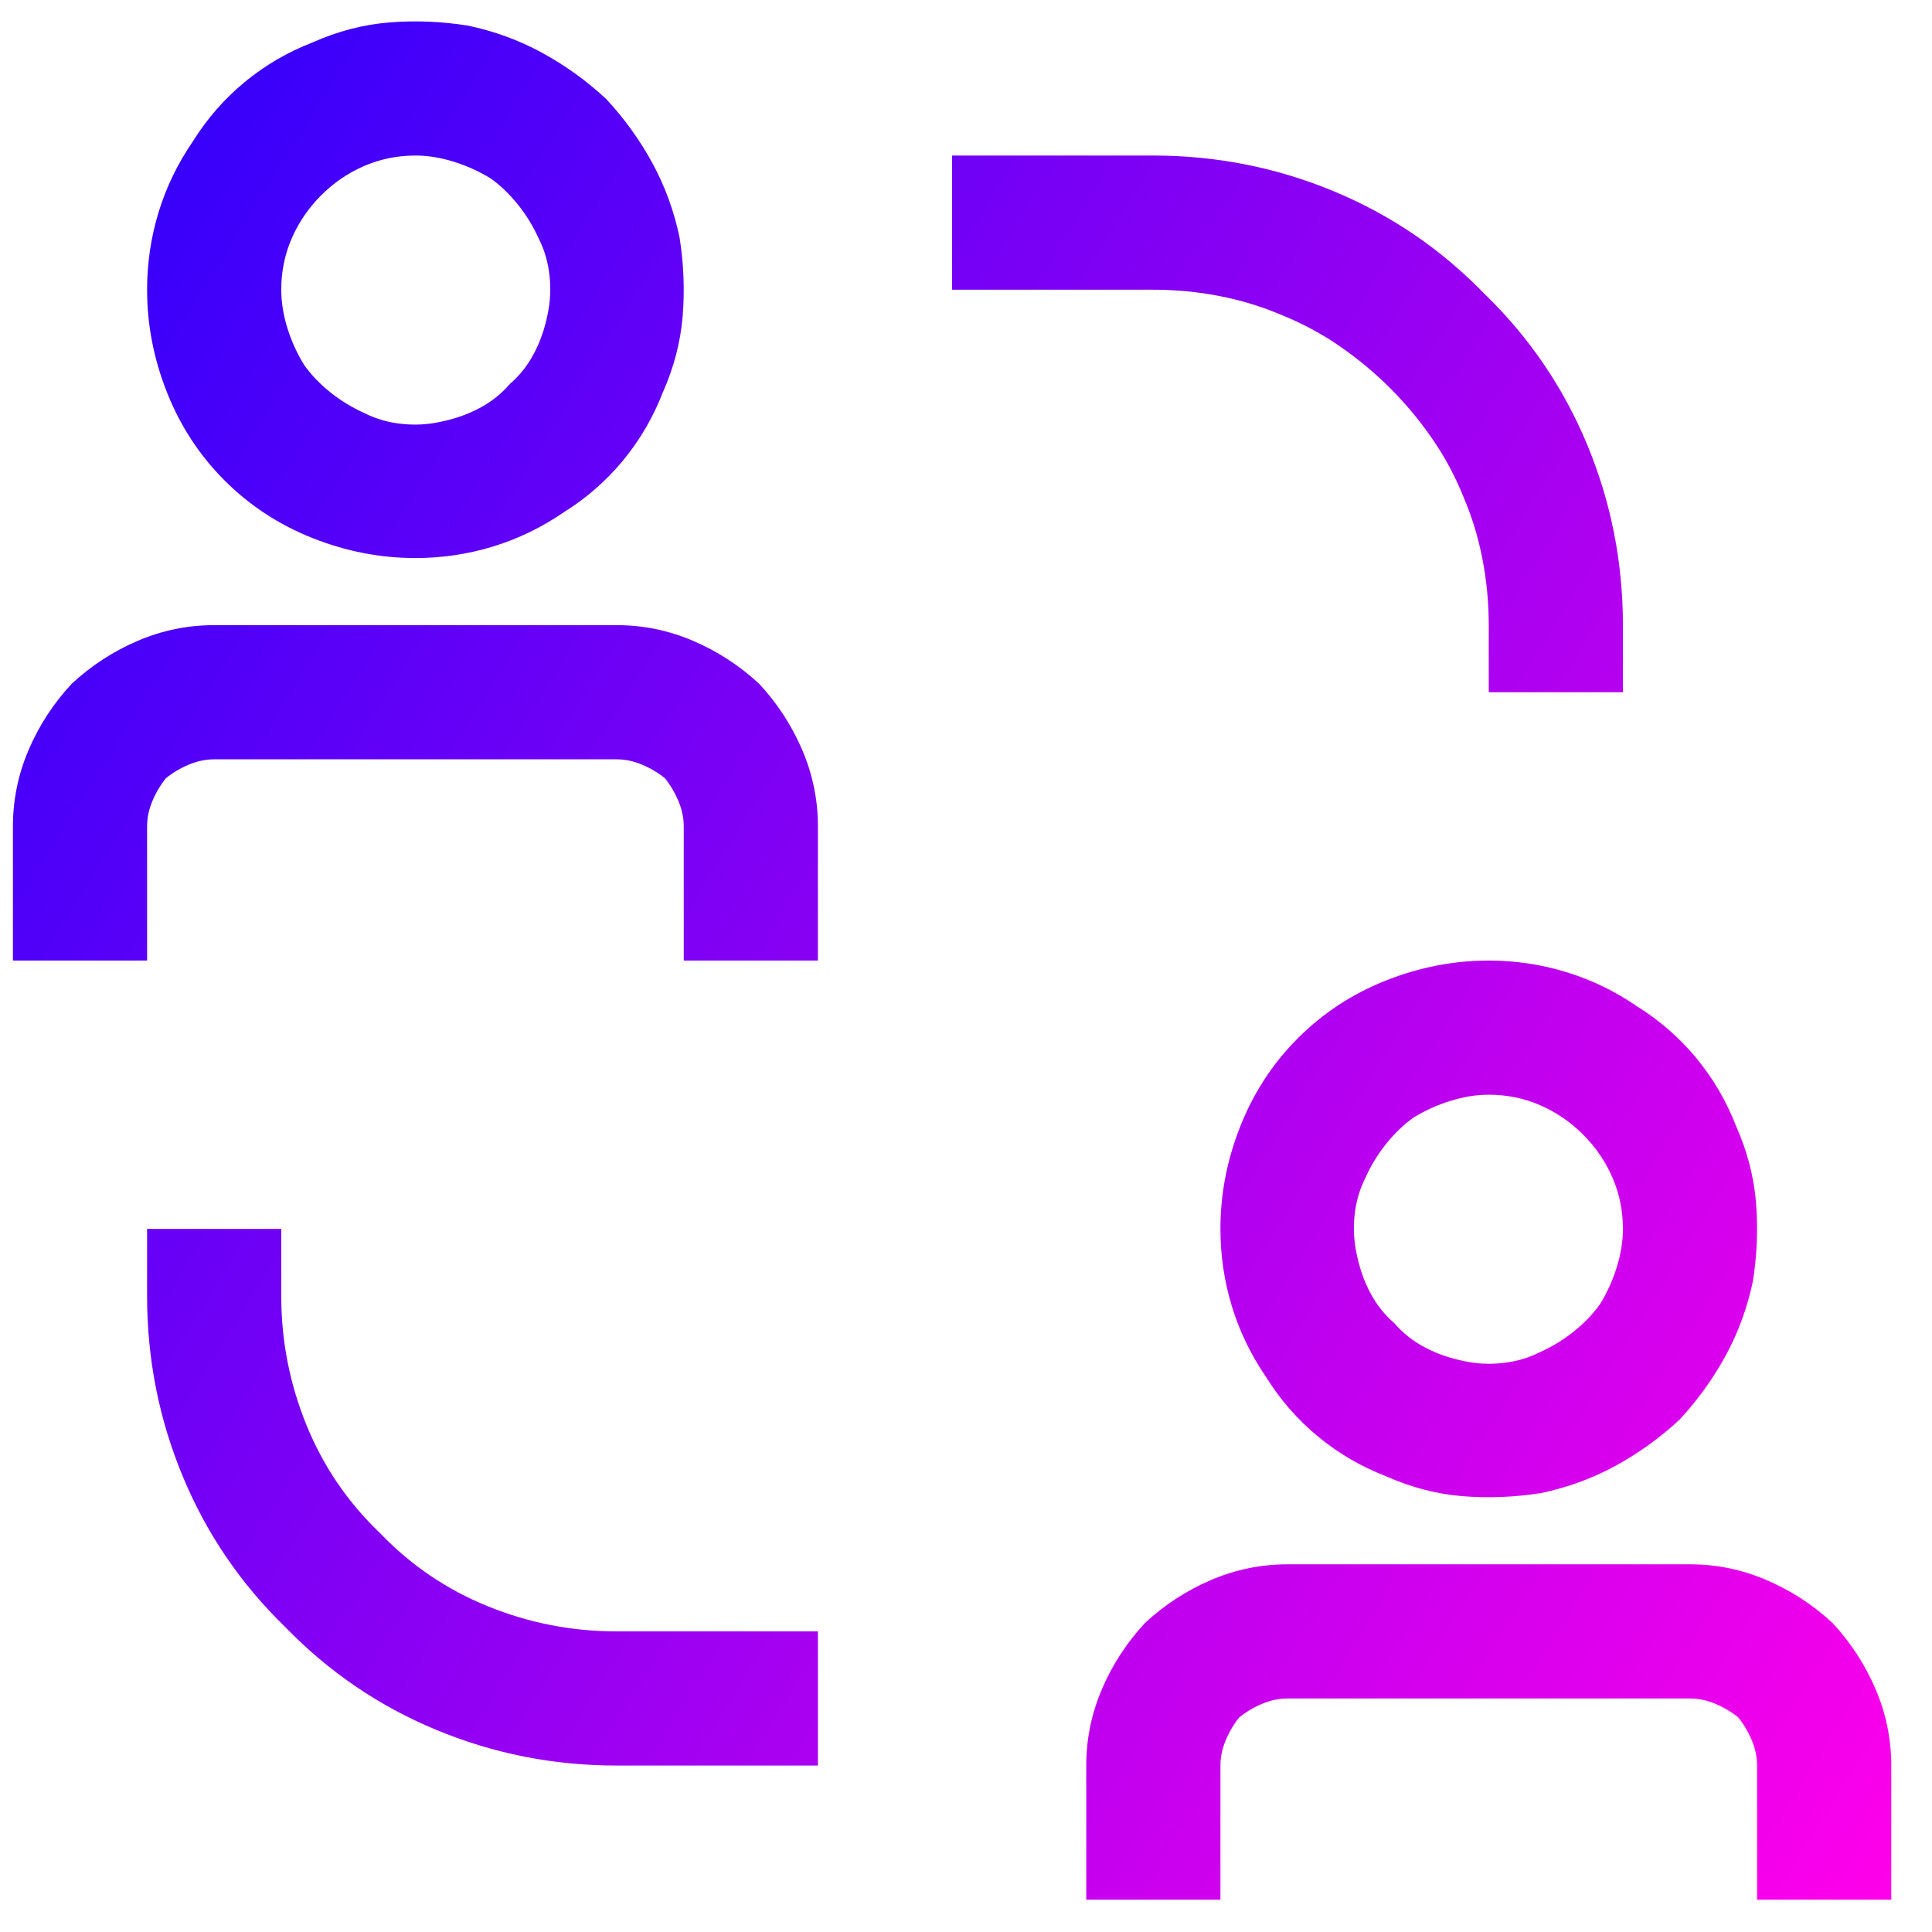 <svg width="45" height="45" viewBox="0 0 45 45" fill="none" xmlns="http://www.w3.org/2000/svg">
<path d="M13.143 11.924C12.622 12.282 12.068 12.551 11.482 12.73C10.896 12.909 10.294 12.998 9.676 12.998C8.862 12.998 8.064 12.844 7.283 12.534C6.502 12.225 5.818 11.778 5.232 11.192C4.646 10.606 4.199 9.922 3.89 9.141C3.58 8.36 3.426 7.562 3.426 6.748C3.426 6.13 3.515 5.528 3.694 4.942C3.873 4.356 4.142 3.802 4.5 3.281C4.826 2.761 5.224 2.305 5.696 1.914C6.168 1.524 6.697 1.214 7.283 0.987C7.869 0.726 8.463 0.572 9.065 0.523C9.668 0.474 10.278 0.498 10.896 0.596C11.515 0.726 12.093 0.938 12.63 1.231C13.167 1.524 13.663 1.882 14.119 2.305C14.542 2.761 14.9 3.257 15.193 3.794C15.486 4.331 15.698 4.909 15.828 5.528C15.926 6.146 15.95 6.756 15.901 7.359C15.852 7.961 15.698 8.555 15.438 9.141C15.21 9.727 14.9 10.256 14.51 10.728C14.119 11.2 13.663 11.599 13.143 11.924ZM11.434 4.16C11.173 3.998 10.888 3.867 10.579 3.77C10.27 3.672 9.969 3.623 9.676 3.623C9.253 3.623 8.854 3.705 8.479 3.867C8.105 4.03 7.771 4.258 7.479 4.551C7.186 4.844 6.958 5.178 6.795 5.552C6.632 5.926 6.551 6.325 6.551 6.748C6.551 7.041 6.6 7.342 6.697 7.652C6.795 7.961 6.925 8.246 7.088 8.506C7.251 8.734 7.454 8.946 7.698 9.141C7.942 9.336 8.211 9.499 8.504 9.629C8.764 9.759 9.049 9.841 9.358 9.873C9.668 9.906 9.969 9.89 10.262 9.824C10.587 9.759 10.888 9.654 11.165 9.507C11.442 9.361 11.678 9.173 11.873 8.946C12.101 8.75 12.288 8.514 12.435 8.238C12.581 7.961 12.687 7.66 12.752 7.334C12.817 7.041 12.833 6.74 12.801 6.431C12.768 6.122 12.687 5.837 12.557 5.576C12.426 5.283 12.264 5.015 12.068 4.771C11.873 4.527 11.662 4.323 11.434 4.16ZM34.676 16.123V14.561C34.676 14.04 34.627 13.527 34.529 13.023C34.432 12.518 34.285 12.038 34.09 11.582C33.895 11.094 33.65 10.638 33.357 10.215C33.065 9.792 32.739 9.401 32.381 9.043C32.023 8.685 31.632 8.36 31.209 8.067C30.786 7.774 30.33 7.53 29.842 7.334C29.386 7.139 28.906 6.992 28.401 6.895C27.897 6.797 27.384 6.748 26.863 6.748H22.176V3.623H26.863C28.328 3.623 29.728 3.9 31.062 4.453C32.397 5.007 33.569 5.804 34.578 6.846C35.62 7.855 36.417 9.027 36.971 10.362C37.524 11.696 37.801 13.096 37.801 14.561V16.123H34.676ZM6.551 28.623V30.186C6.551 31.227 6.746 32.228 7.137 33.189C7.527 34.149 8.097 34.987 8.846 35.703C9.562 36.452 10.4 37.022 11.36 37.412C12.321 37.803 13.322 37.998 14.363 37.998H19.051V41.123H14.363C12.898 41.123 11.499 40.847 10.164 40.293C8.829 39.74 7.658 38.942 6.648 37.901C5.607 36.892 4.809 35.72 4.256 34.385C3.702 33.05 3.426 31.651 3.426 30.186V28.623H6.551ZM14.363 14.561H4.988C4.37 14.561 3.776 14.683 3.206 14.927C2.636 15.171 2.124 15.505 1.668 15.928C1.245 16.384 0.911 16.896 0.667 17.466C0.423 18.036 0.301 18.63 0.301 19.248V22.373H3.426V19.248C3.426 19.053 3.466 18.858 3.548 18.662C3.629 18.467 3.735 18.288 3.865 18.125C4.028 17.995 4.207 17.889 4.402 17.808C4.598 17.727 4.793 17.686 4.988 17.686H14.363C14.559 17.686 14.754 17.727 14.949 17.808C15.145 17.889 15.324 17.995 15.486 18.125C15.617 18.288 15.722 18.467 15.804 18.662C15.885 18.858 15.926 19.053 15.926 19.248V22.373H19.051V19.248C19.051 18.63 18.929 18.036 18.685 17.466C18.44 16.896 18.107 16.384 17.684 15.928C17.228 15.505 16.715 15.171 16.145 14.927C15.576 14.683 14.982 14.561 14.363 14.561ZM29.988 36.436C29.37 36.436 28.776 36.558 28.206 36.802C27.636 37.046 27.124 37.38 26.668 37.803C26.245 38.259 25.911 38.771 25.667 39.341C25.423 39.911 25.301 40.505 25.301 41.123V44.248H28.426V41.123C28.426 40.928 28.466 40.733 28.548 40.537C28.629 40.342 28.735 40.163 28.865 40C29.028 39.87 29.207 39.764 29.402 39.683C29.598 39.602 29.793 39.561 29.988 39.561H39.363C39.559 39.561 39.754 39.602 39.949 39.683C40.145 39.764 40.324 39.87 40.486 40C40.617 40.163 40.722 40.342 40.804 40.537C40.885 40.733 40.926 40.928 40.926 41.123V44.248H44.051V41.123C44.051 40.505 43.929 39.911 43.685 39.341C43.44 38.771 43.107 38.259 42.684 37.803C42.228 37.38 41.715 37.046 41.145 36.802C40.576 36.558 39.982 36.436 39.363 36.436H29.988ZM29.5 32.09C29.142 31.569 28.873 31.016 28.694 30.43C28.515 29.844 28.426 29.242 28.426 28.623C28.426 27.809 28.58 27.012 28.89 26.231C29.199 25.45 29.646 24.766 30.232 24.18C30.818 23.594 31.502 23.146 32.283 22.837C33.065 22.528 33.862 22.373 34.676 22.373C35.294 22.373 35.897 22.463 36.482 22.642C37.068 22.821 37.622 23.089 38.143 23.448C38.663 23.773 39.119 24.172 39.51 24.644C39.9 25.116 40.21 25.645 40.438 26.231C40.698 26.817 40.852 27.411 40.901 28.013C40.95 28.615 40.926 29.226 40.828 29.844C40.698 30.462 40.486 31.04 40.193 31.577C39.9 32.114 39.542 32.611 39.119 33.067C38.663 33.49 38.167 33.848 37.63 34.141C37.093 34.434 36.515 34.645 35.897 34.776C35.278 34.873 34.668 34.898 34.065 34.849C33.463 34.8 32.869 34.645 32.283 34.385C31.697 34.157 31.168 33.848 30.696 33.457C30.224 33.067 29.826 32.611 29.5 32.09ZM37.264 30.381C37.426 30.121 37.557 29.836 37.654 29.527C37.752 29.217 37.801 28.916 37.801 28.623C37.801 28.2 37.719 27.801 37.557 27.427C37.394 27.053 37.166 26.719 36.873 26.426C36.58 26.133 36.246 25.905 35.872 25.742C35.498 25.58 35.099 25.498 34.676 25.498C34.383 25.498 34.082 25.547 33.773 25.645C33.463 25.742 33.178 25.873 32.918 26.035C32.69 26.198 32.478 26.402 32.283 26.646C32.088 26.89 31.925 27.158 31.795 27.451C31.665 27.712 31.583 27.997 31.551 28.306C31.518 28.615 31.535 28.916 31.6 29.209C31.665 29.535 31.77 29.836 31.917 30.113C32.063 30.389 32.251 30.625 32.478 30.821C32.674 31.048 32.91 31.236 33.187 31.382C33.463 31.529 33.764 31.634 34.09 31.7C34.383 31.765 34.684 31.781 34.993 31.748C35.302 31.716 35.587 31.634 35.848 31.504C36.141 31.374 36.409 31.211 36.653 31.016C36.898 30.821 37.101 30.609 37.264 30.381Z" fill="url(#paint0_linear_1_253)"/>
<defs>
<linearGradient id="paint0_linear_1_253" x1="0.301" y1="0.498" x2="51.453" y2="32.366" gradientUnits="userSpaceOnUse">
<stop stop-color="#2600FC"/>
<stop offset="1" stop-color="#FF00EA"/>
</linearGradient>
</defs>
</svg>
